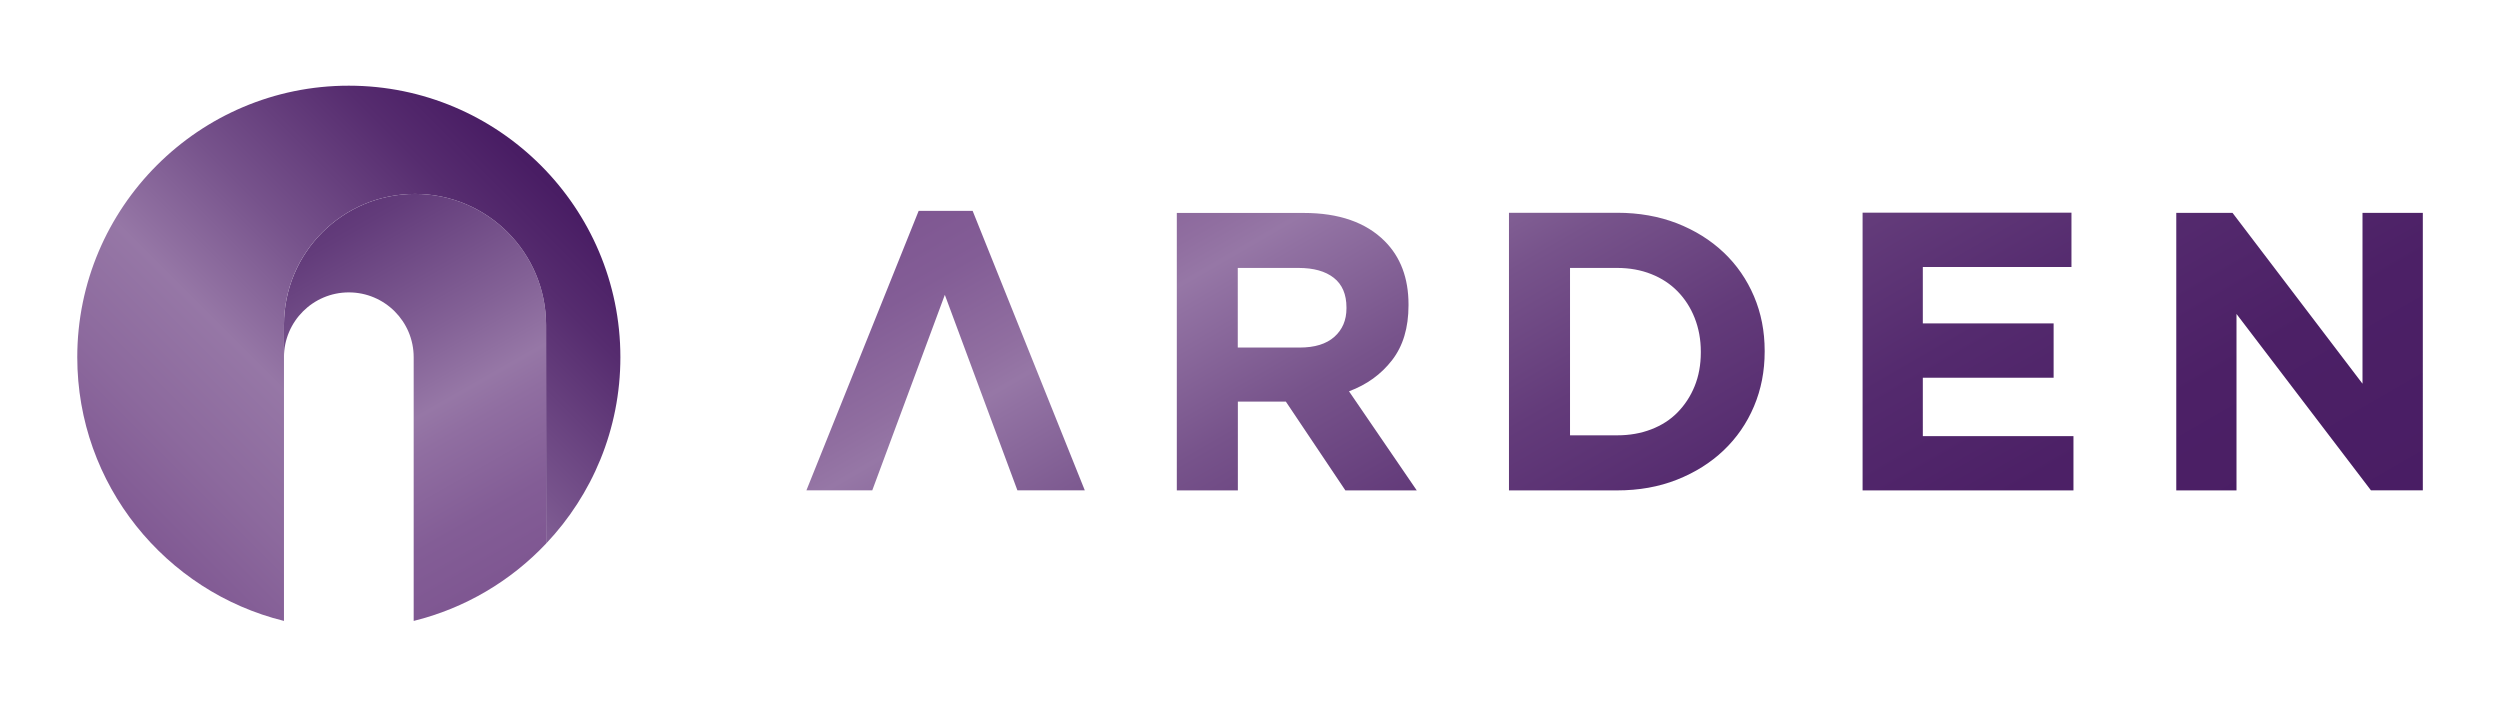 <?xml version="1.0" encoding="utf-8"?>
<!-- Generator: Adobe Illustrator 23.0.0, SVG Export Plug-In . SVG Version: 6.00 Build 0)  -->
<svg version="1.1" id="Layer_1" xmlns="http://www.w3.org/2000/svg" xmlns:xlink="http://www.w3.org/1999/xlink" x="0px" y="0px"
	 viewBox="0 0 276 78" style="enable-background:new 0 0 276 78;" xml:space="preserve">
<style type="text/css">
	.st0{clip-path:url(#SVGID_2_);fill:url(#SVGID_3_);}
	.st1{clip-path:url(#SVGID_5_);fill:url(#SVGID_6_);}
	.st2{clip-path:url(#SVGID_8_);fill:url(#SVGID_9_);}
</style>
<g>
	<g>
		<defs>
			<path id="SVGID_1_" d="M31.35,35.88v32.67V39.44c0-3.95,3.21-7.16,7.16-7.16c3.95,0,7.16,3.2,7.16,7.16v29.11
				c5.68-1.4,10.73-4.42,14.62-8.54V35.88c0-7.99-6.48-14.47-14.47-14.47C37.83,21.41,31.35,27.89,31.35,35.88"/>
		</defs>
		<clipPath id="SVGID_2_">
			<use xlink:href="#SVGID_1_"  style="overflow:visible;"/>
		</clipPath>
		
			<linearGradient id="SVGID_3_" gradientUnits="userSpaceOnUse" x1="-866.694" y1="2909.844" x2="-865.694" y2="2909.844" gradientTransform="matrix(-29.974 -51.916 -51.916 29.974 125145.594 -132150.094)">
			<stop  offset="0" style="stop-color:#7F5792"/>
			<stop  offset="0.115" style="stop-color:#835D96"/>
			<stop  offset="0.272" style="stop-color:#906EA1"/>
			<stop  offset="0.332" style="stop-color:#9677A6"/>
			<stop  offset="0.456" style="stop-color:#836196"/>
			<stop  offset="0.69" style="stop-color:#633C7B"/>
			<stop  offset="0.88" style="stop-color:#50256A"/>
			<stop  offset="1" style="stop-color:#491D64"/>
		</linearGradient>
		<polygon class="st0" points="38.58,81.08 10.94,33.19 53.05,8.88 80.7,56.76 		"/>
	</g>
	<g>
		<defs>
			<path id="SVGID_4_" d="M8.53,39.44c0,14.06,9.74,25.89,22.82,29.11V35.88c0-7.99,6.48-14.47,14.47-14.47
				c7.99,0,14.47,6.48,14.47,14.47v24.13c5.08-5.37,8.2-12.61,8.2-20.57c0-16.53-13.45-29.98-29.98-29.98
				C21.98,9.45,8.53,22.9,8.53,39.44"/>
		</defs>
		<clipPath id="SVGID_5_">
			<use xlink:href="#SVGID_4_"  style="overflow:visible;"/>
		</clipPath>
		
			<linearGradient id="SVGID_6_" gradientUnits="userSpaceOnUse" x1="-844.77" y1="2857.053" x2="-843.77" y2="2857.053" gradientTransform="matrix(43.29 -43.29 -43.29 -43.29 160268.312 87173.148)">
			<stop  offset="0" style="stop-color:#7F5792"/>
			<stop  offset="0.198" style="stop-color:#8C699D"/>
			<stop  offset="0.396" style="stop-color:#9677A6"/>
			<stop  offset="0.605" style="stop-color:#77538C"/>
			<stop  offset="0.864" style="stop-color:#562C6F"/>
			<stop  offset="1" style="stop-color:#491D64"/>
		</linearGradient>
		<polygon class="st1" points="-21.02,39 38.51,-20.53 98.04,39 38.51,98.53 		"/>
	</g>
	<g>
		<defs>
			<path id="SVGID_7_" d="M136.66,29.58h6.7c1.66,0,2.96,0.36,3.89,1.09c0.93,0.73,1.4,1.82,1.4,3.28v0.09
				c0,1.31-0.45,2.36-1.34,3.15c-0.89,0.79-2.17,1.18-3.83,1.18h-6.83V29.58z M129.92,23.5v30.64h6.74v-9.8h5.21h0.09l6.57,9.8h7.88
				l-7.48-10.94c1.96-0.73,3.54-1.87,4.75-3.43c1.21-1.56,1.82-3.58,1.82-6.06v-0.09c0-2.92-0.88-5.25-2.63-7
				c-2.07-2.07-5.05-3.11-8.93-3.11H129.92z M173.33,29.58h5.21c1.37,0,2.63,0.23,3.76,0.68c1.14,0.45,2.11,1.09,2.91,1.91
				c0.8,0.82,1.43,1.79,1.88,2.93c0.45,1.14,0.68,2.38,0.68,3.72v0.09c0,1.37-0.23,2.61-0.68,3.72c-0.45,1.11-1.08,2.07-1.88,2.89
				c-0.8,0.82-1.77,1.44-2.91,1.88c-1.14,0.44-2.39,0.66-3.76,0.66h-5.21V29.58z M166.59,23.5v30.64h11.95
				c2.39,0,4.59-0.39,6.59-1.18c2-0.79,3.72-1.87,5.16-3.24c1.44-1.37,2.56-2.99,3.35-4.86c0.79-1.87,1.18-3.88,1.18-6.04v-0.09
				c0-2.16-0.39-4.16-1.18-6.02c-0.79-1.85-1.9-3.47-3.35-4.84s-3.17-2.44-5.16-3.22c-2-0.77-4.19-1.16-6.59-1.16H166.59z
				 M205.63,23.5v30.64h23.28v-5.99h-16.63V41.7h14.44v-6h-14.44v-6.22h16.41v-6H205.63z M260.82,23.5v18.86L246.47,23.5h-6.21
				v30.64h6.65V34.66l14.84,19.47h5.73V23.5H260.82z M101.42,23.28L89.03,54.13h7.27l8.01-21.58l8.01,21.58h7.44l-12.38-30.85
				H101.42z"/>
		</defs>
		<clipPath id="SVGID_8_">
			<use xlink:href="#SVGID_7_"  style="overflow:visible;"/>
		</clipPath>
		
			<linearGradient id="SVGID_9_" gradientUnits="userSpaceOnUse" x1="-845.959" y1="2904.039" x2="-844.959" y2="2904.039" gradientTransform="matrix(-54.874 -95.045 -95.045 54.874 229799.953 -239671.938)">
			<stop  offset="0" style="stop-color:#491D64"/>
			<stop  offset="0.202" style="stop-color:#4C2066"/>
			<stop  offset="0.363" style="stop-color:#542A6E"/>
			<stop  offset="0.51" style="stop-color:#633B7A"/>
			<stop  offset="0.648" style="stop-color:#77538B"/>
			<stop  offset="0.78" style="stop-color:#9171A2"/>
			<stop  offset="0.803" style="stop-color:#9677A6"/>
			<stop  offset="0.84" style="stop-color:#906EA0"/>
			<stop  offset="0.932" style="stop-color:#835D96"/>
			<stop  offset="1" style="stop-color:#7F5792"/>
		</linearGradient>
		<polygon class="st2" points="133.64,131.4 75.67,30.99 222.86,-53.99 280.83,46.42 		"/>
	</g>
</g>
</svg>
